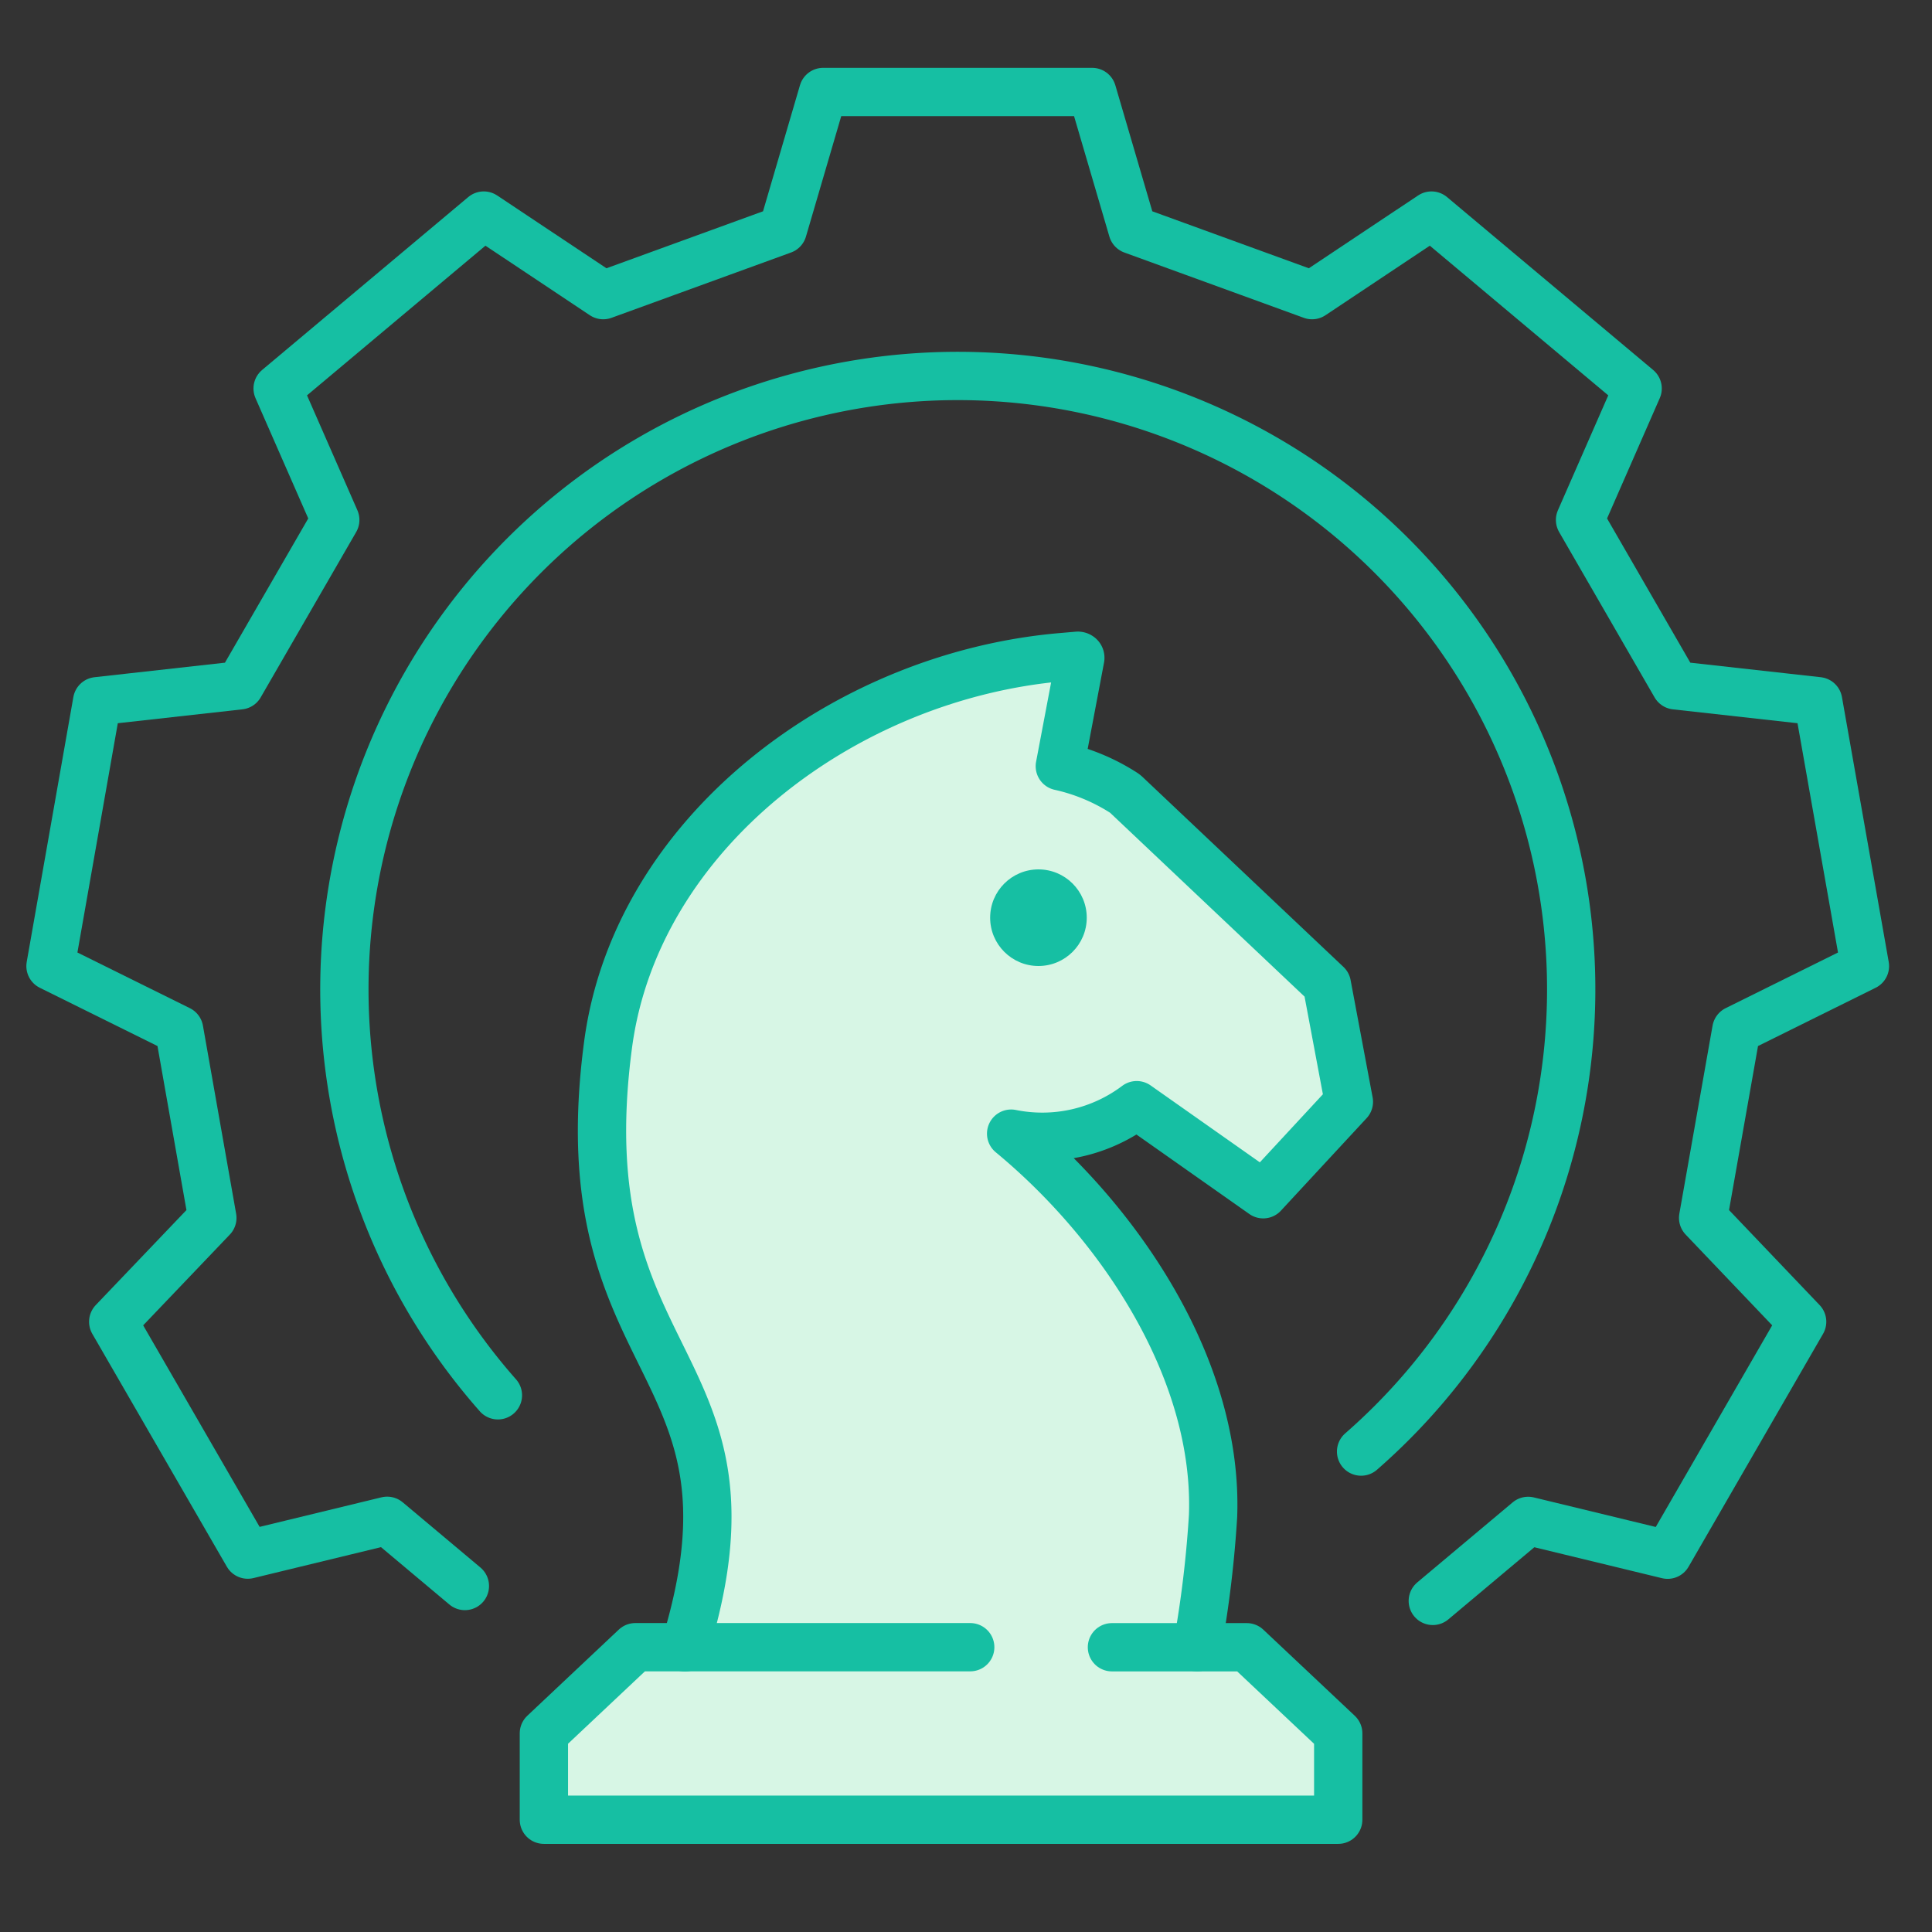 <svg id="ic-Legal-Professionals_" data-name="ic-Legal-Professionals " xmlns="http://www.w3.org/2000/svg" width="80" height="80" viewBox="0 0 80 80">
  <rect x="0" y="0" width="80" height="80" fill="#333333" stroke="none"/>
  <rect id="area" width="80" height="80" transform="translate(0 0)" fill="none"/>
  <g id="ic" transform="translate(1.318 3.037)">
    <path id="Path_7793" data-name="Path 7793" d="M87.255,133.647c3.71-12.062-5-11.311-3.18-24.964,1.16-8.725,9.765-15.265,18.787-16.04l.658-.057a.119.119,0,0,1,.084.029.007.007,0,0,1,0,0,.074.074,0,0,1,.024.068l-.848,4.477a8.158,8.158,0,0,1,2.644,1.1.652.652,0,0,1,.1.077l8.313,7.86.912,4.858-3.547,3.829-5.238-3.688a6.5,6.5,0,0,1-5.2,1.179c4.593,3.8,8.58,9.845,8.361,15.83a46.443,46.443,0,0,1-.656,5.437h2.049l3.787,3.566v3.578H81.418v-3.578l3.788-3.566Zm15.258-31.194a.749.749,0,1,0-.749.768.758.758,0,0,0,.749-.768" transform="translate(-60.215 -68.475)" fill="#d7f6e5"/>
    <path id="Path_7794" data-name="Path 7794" d="M115.3,133.647a46.476,46.476,0,0,0,.656-5.437c.219-5.985-3.768-12.034-8.361-15.83a6.5,6.5,0,0,0,5.2-1.179l5.238,3.688,3.547-3.829-.912-4.858-8.313-7.86a.69.69,0,0,0-.1-.077,8.174,8.174,0,0,0-2.644-1.1l.848-4.477a.075.075,0,0,0-.024-.068.007.007,0,0,0,0,0,.12.12,0,0,0-.084-.029l-.658.057c-9.021.775-17.627,7.314-18.787,16.04-1.815,13.653,6.89,12.9,3.18,24.964" transform="translate(-67.044 -68.475)" fill="none" stroke="#16bfa3" stroke-linecap="round" stroke-linejoin="round" stroke-width="2"/>
    <path id="Path_7795" data-name="Path 7795" d="M104.94,250.258h5.583l3.787,3.566V257.4H81.418v-3.578l3.787-3.566H99.072" transform="translate(-60.215 -185.086)" fill="none" stroke="#16bfa3" stroke-linecap="round" stroke-linejoin="round" stroke-width="2"/>
    <path id="Path_7796" data-name="Path 7796" d="M56.051,90.35a25.4,25.4,0,1,1,35.743,2.33" transform="translate(-36.752 -35.611)" fill="none" stroke="#16bfa3" stroke-linecap="round" stroke-linejoin="round" stroke-width="2"/>
    <path id="Path_7797" data-name="Path 7797" d="M20.127,64.831l-3.218-2.7-5.773,1.4L5.565,53.889l4.105-4.3L8.295,41.8,2.968,39.163,4.9,28.194l5.905-.658,3.955-6.848-2.387-5.444,8.536-7.16,4.947,3.295,7.434-2.705,1.672-5.707H46.1l1.674,5.707,7.433,2.705,4.945-3.295,8.536,7.16-2.385,5.444,3.953,6.848,5.907.658L78.1,39.163,72.776,41.8,71.4,49.589l4.1,4.3-5.57,9.646-5.775-1.4-3.949,3.313" transform="translate(-2.195 -2.195)" fill="none" stroke="#16bfa3" stroke-linecap="round" stroke-linejoin="round" stroke-width="2"/>
    <circle id="Ellipse_252" data-name="Ellipse 252" cx="2" cy="2" r="2" transform="translate(39.682 32.963)" fill="#16bfa3"/>
  </g>
</svg>
